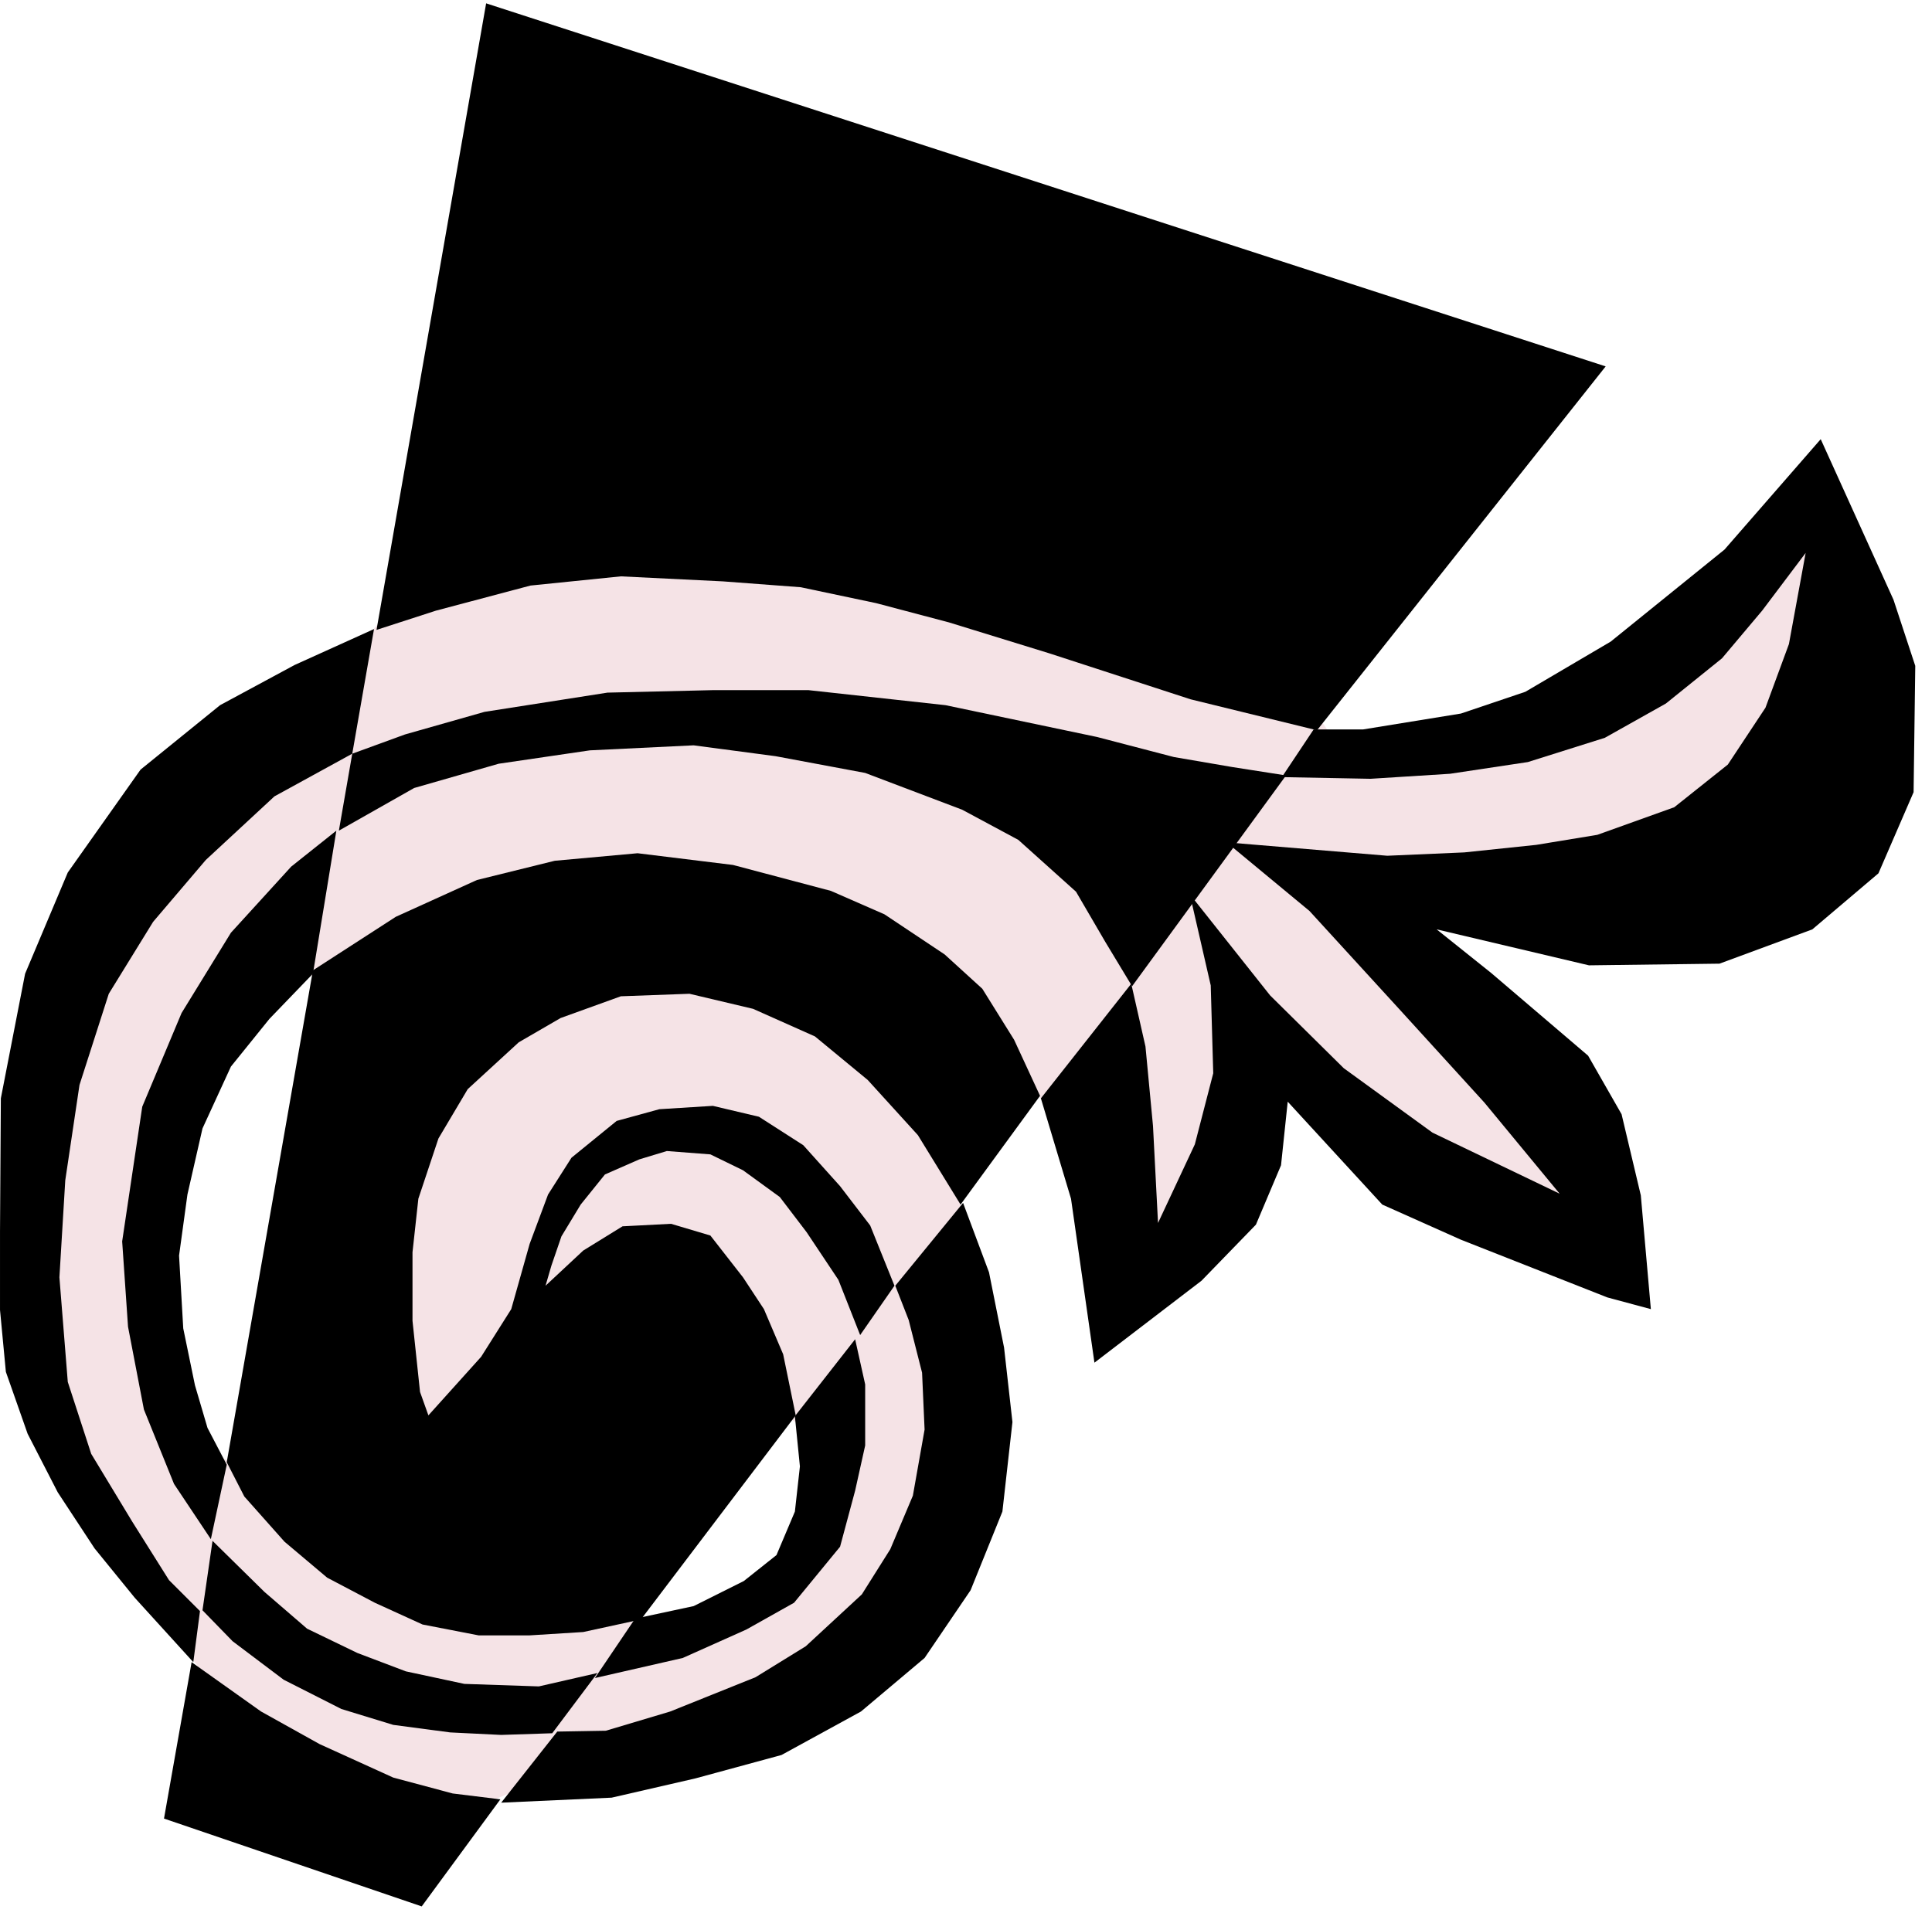 <svg xmlns="http://www.w3.org/2000/svg" width="365.782" height="364.198" fill-rule="evenodd" stroke-linecap="round" preserveAspectRatio="none" viewBox="0 0 2309 2299"><style>.pen1{stroke:none}.brush2{fill:#000}</style><path d="M561 611 355 865 85 1172l-56 270 20 219 87 196 163 219 206 111 180-75 370-132 106-426-39-338-430-104-230 179-32 391 151 75 274-103 148 71-87 176-113 54-150-51-421-175-44-187 23-207 76-163 175-12 187-99 337 39 188 124 143 183 44 87 182-234 255 203 131 23-52-163-230-251 425-24 131-242-24-219-183 199-242 95-143 28-75-111-975-187z" class="pen1" style="fill:#f5e3e6"/><path d="m1352 1176-108 137 36 120 28 196 128-98 65-67 30-71 8-76 113 123 94 42 175 69 52 14-12-136-23-97-40-70-116-99-65-52 182 43 156-2 111-41 79-67 42-97 2-151-26-79-87-192-115 132-136 110-102 60-77 26-117 19h-59l-38 57 106 2 95-6 93-14 92-29 73-41 67-54 48-57 52-69-20 109-28 76-45 68-64 51-92 33-73 12-86 9-92 4-192-16 99 82 107 117 102 112 90 109-152-73-106-77-88-87-96-121 25 109 3 105-22 85-44 94-6-116-9-95-17-75z" class="pen1 brush2"/><path d="m581 4 1338 434-345 435-151-37-169-55-120-37-87-23-90-19-93-7-122-6-108 11-113 30-71 23L581 4zM447 752l-26 149-93 51-82 76-63 74-53 86-35 109-17 114-7 116 10 125 28 86 49 81 44 70 37 37-8 61-70-77-48-59-44-67-36-70-26-74-7-74v-94l1-159 29-149 51-121 87-123 95-77 89-48 95-43zm-26 149-16 92 90-51 101-29 109-16 124-6 98 13 107 20 116 44 67 36 69 62 35 60 32 53 184-252-64-10-70-12-92-24-181-38-164-18H853l-127 3-147 23-95 27-63 23z" class="pen1 brush2"/><path d="m402 993-28 171-52 54-46 57-34 74-18 79-10 73 5 87 14 68 15 51 23 44-19 89-44-66-36-89-19-99-7-102 24-161 47-112 59-96 72-79 54-43z" class="pen1 brush2"/><path d="m374 1160 99-64 97-44 93-23 99-9 114 14 117 31 64 28 72 48 45 41 38 61 31 67-95 130-51-83-60-66-63-52-74-33-76-18-82 3-72 26-50 29-61 56-35 59-24 72-7 64v82l9 85 10 28 63-70 36-57 22-78 22-59 28-44 54-44 51-14 64-4 55 13 53 34 44 49 36 47 29 72-41 59-26-66-38-57-32-42-44-32-39-19-52-4-33 10-41 18-29 36-23 38-12 35-7 24 45-42 47-29 58-3 47 14 39 50 25 38 23 54 15 73-185 244-69 15-64 4h-61l-67-13-57-26-57-30-51-43-48-54-21-41 103-588z" class="pen1 brush2"/><path d="m1151 1438-81 99 16 41 16 63 3 68-14 79-27 64-34 54-67 62-60 37-102 41-77 23-58 1-67 85 132-6 100-23 103-28 95-52 76-64 55-81 38-94 12-107-10-89-18-90-31-83z" class="pen1 brush2"/><path d="m1022 1601 12 54v73l-12 54-18 67-55 67-57 32-76 34-105 24 48-71 70-15 60-30 39-31 22-52 6-54-6-60 72-92zm-768 241-12 83 36 37 61 46 69 35 62 19 68 9 61 3 61-2 54-72-70 16-89-3-70-15-58-22-60-29-51-44-62-61zm-25 145 83 59 70 39 88 40 71 19 57 7-94 128-308-105 33-187z" class="pen1 brush2"/></svg>
